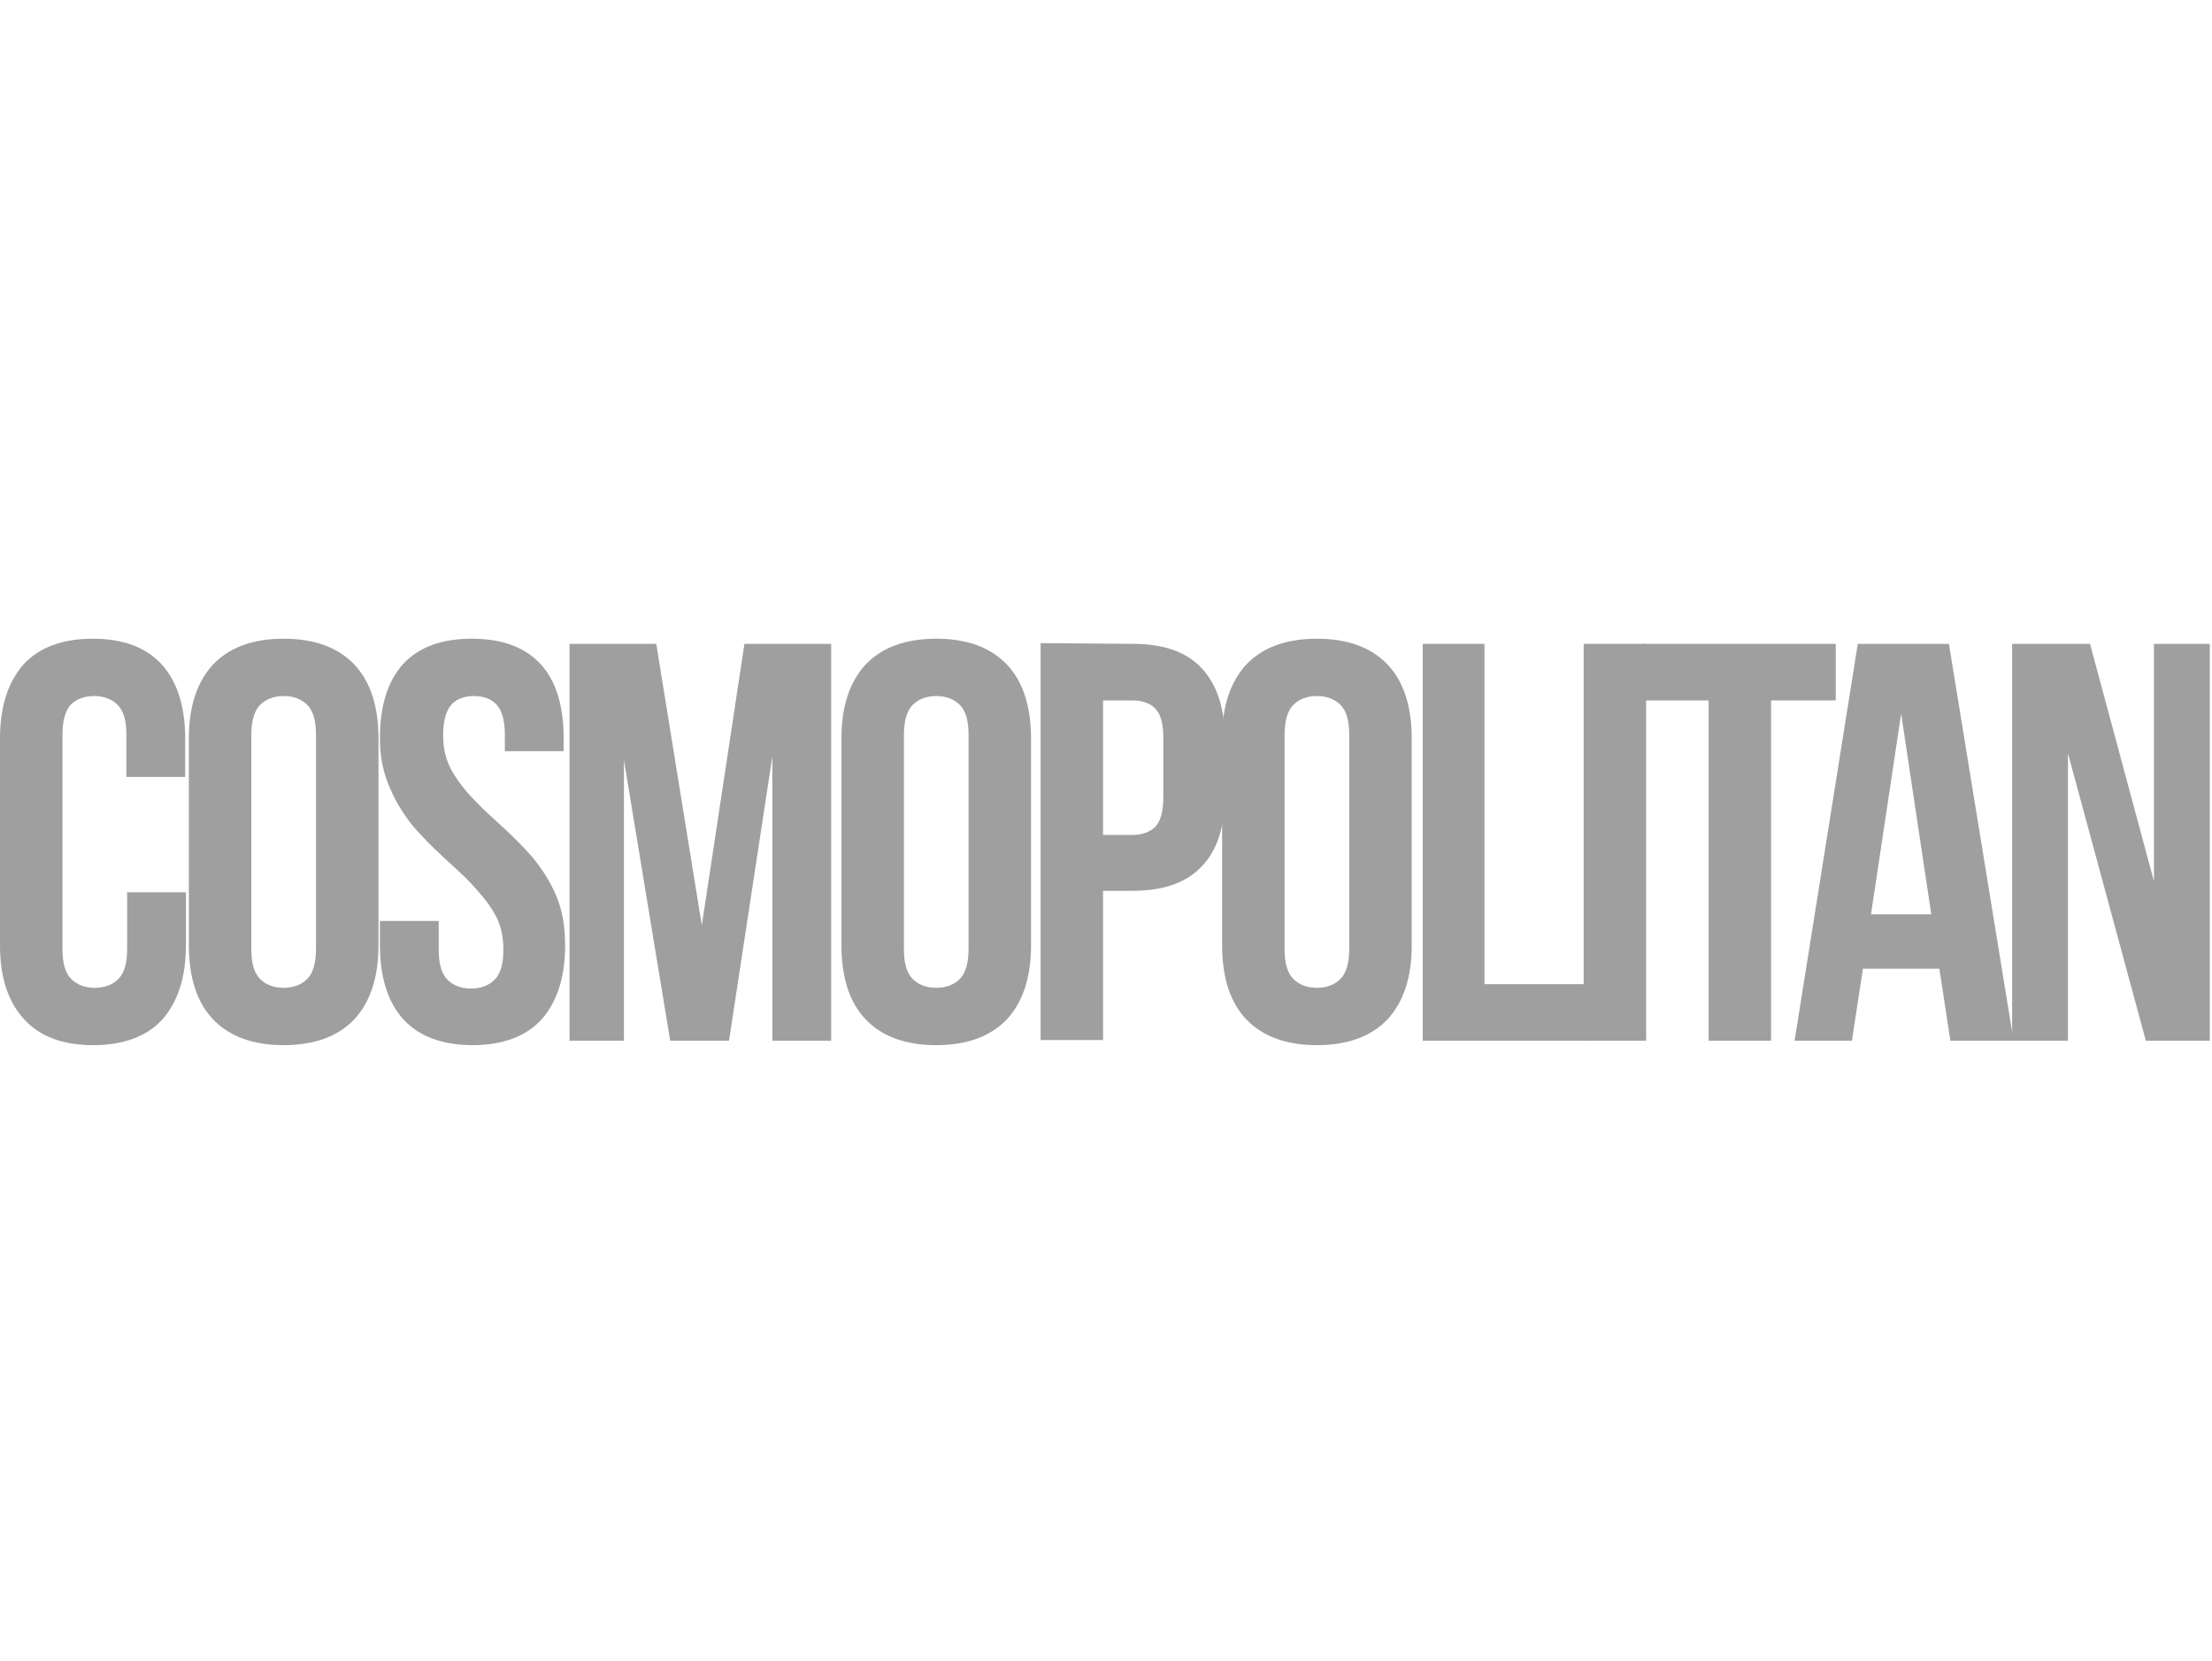 <?xml version="1.0" encoding="utf-8"?>
<!-- Generator: Adobe Illustrator 23.0.1, SVG Export Plug-In . SVG Version: 6.00 Build 0)  -->
<svg version="1.0" id="Layer_1" xmlns="http://www.w3.org/2000/svg" xmlns:xlink="http://www.w3.org/1999/xlink" x="0px" y="0px"
	 viewBox="0 0 301 226" style="enable-background:new 0 0 301 226;" xml:space="preserve">
<style type="text/css">
	.st0{fill:#9F9F9F;}
</style>
<g>
	<path class="st0" d="M25.3,121.4v7.2c0,4.4-1.1,7.7-3.2,10.1c-2.1,2.3-5.3,3.5-9.4,3.5c-4.2,0-7.3-1.2-9.4-3.5
		C1.1,136.3,0,133,0,128.6v-28.1c0-4.4,1.1-7.7,3.2-10.1c2.1-2.3,5.3-3.5,9.4-3.5c4.2,0,7.3,1.2,9.4,3.5s3.2,5.7,3.2,10.1v5.2h-8
		V100c0-2-0.4-3.3-1.2-4.1c-0.8-0.8-1.9-1.2-3.2-1.2s-2.4,0.4-3.2,1.2C8.9,96.7,8.5,98,8.5,100v29.1c0,2,0.4,3.3,1.2,4.1
		s1.9,1.2,3.2,1.2s2.4-0.4,3.2-1.2c0.8-0.8,1.2-2.1,1.2-4.1v-7.7C17.3,121.4,25.3,121.4,25.3,121.4z"/>
	<path class="st0" d="M25.7,100.5c0-4.4,1.1-7.7,3.3-10.1c2.2-2.3,5.4-3.5,9.6-3.5s7.4,1.2,9.6,3.5c2.2,2.3,3.3,5.7,3.3,10.1v28.1
		c0,4.4-1.1,7.7-3.3,10.1c-2.2,2.3-5.4,3.5-9.6,3.5s-7.4-1.2-9.6-3.5s-3.3-5.7-3.3-10.1C25.7,128.6,25.7,100.5,25.7,100.5z
		 M34.2,129.1c0,2,0.4,3.3,1.2,4.1s1.9,1.2,3.2,1.2s2.4-0.4,3.2-1.2s1.2-2.2,1.2-4.1V100c0-2-0.4-3.3-1.2-4.1
		c-0.8-0.8-1.9-1.2-3.2-1.2s-2.4,0.4-3.2,1.2c-0.8,0.8-1.2,2.2-1.2,4.1V129.1z"/>
	<path class="st0" d="M51.7,100.5c0-4.4,1-7.7,3.1-10.1c2.1-2.3,5.2-3.5,9.4-3.5s7.3,1.2,9.4,3.5s3.1,5.7,3.1,10.1v1.7h-8V100
		c0-2-0.4-3.3-1.1-4.1c-0.7-0.8-1.8-1.2-3.1-1.2c-1.3,0-2.4,0.4-3.1,1.2c-0.7,0.8-1.1,2.2-1.1,4.1s0.4,3.5,1.2,4.9s1.9,2.8,3.1,4
		c1.2,1.3,2.6,2.5,4,3.8s2.7,2.6,4,4.1c1.2,1.5,2.3,3.2,3.1,5.1c0.8,1.9,1.2,4.1,1.2,6.7c0,4.4-1.1,7.7-3.2,10.1
		c-2.1,2.3-5.3,3.5-9.4,3.5s-7.3-1.2-9.4-3.5c-2.1-2.3-3.2-5.7-3.2-10.1v-3.3h8v3.9c0,2,0.4,3.3,1.2,4.1s1.9,1.2,3.2,1.2
		c1.3,0,2.4-0.4,3.2-1.2c0.8-0.8,1.2-2.1,1.2-4.1c0-1.9-0.4-3.5-1.2-4.9c-0.8-1.4-1.9-2.7-3.1-4c-1.2-1.3-2.6-2.5-4-3.8
		s-2.7-2.6-4-4.1c-1.2-1.5-2.3-3.2-3.1-5.1C52.2,105.3,51.7,103.1,51.7,100.5z"/>
	<path class="st0" d="M95.5,125.9l5.8-38.3h11.8v54h-8v-38.7l-5.9,38.7h-8l-6.3-38.2v38.2h-7.4v-54h11.8L95.5,125.9z"/>
	<path class="st0" d="M114.5,100.5c0-4.4,1.1-7.7,3.3-10.1c2.2-2.3,5.4-3.5,9.6-3.5c4.2,0,7.4,1.2,9.6,3.5s3.3,5.7,3.3,10.1v28.1
		c0,4.4-1.1,7.7-3.3,10.1c-2.2,2.3-5.4,3.5-9.6,3.5c-4.2,0-7.4-1.2-9.6-3.5s-3.3-5.7-3.3-10.1V100.5z M123,129.1
		c0,2,0.4,3.3,1.2,4.1c0.8,0.8,1.9,1.2,3.2,1.2c1.3,0,2.4-0.4,3.2-1.2s1.2-2.2,1.2-4.1V100c0-2-0.4-3.3-1.2-4.1
		c-0.8-0.8-1.9-1.2-3.2-1.2s-2.4,0.4-3.2,1.2c-0.8,0.8-1.2,2.2-1.2,4.1V129.1z"/>
	<path class="st0" d="M154.1,87.6c4.3,0,7.4,1.1,9.5,3.4s3.1,5.6,3.1,9.9v7c0,4.4-1,7.7-3.1,9.9c-2.1,2.3-5.3,3.4-9.5,3.4h-4v20.3
		h-8.5v-54L154.1,87.6L154.1,87.6z M150.1,95.3v18.3h4c1.3,0,2.4-0.4,3.1-1.1c0.7-0.7,1.1-2.1,1.1-4v-8.1c0-2-0.4-3.3-1.1-4
		c-0.7-0.7-1.7-1.1-3.1-1.1C154.1,95.3,150.1,95.3,150.1,95.3z"/>
	<path class="st0" d="M166.3,100.5c0-4.4,1.1-7.7,3.3-10.1c2.2-2.3,5.4-3.5,9.6-3.5c4.2,0,7.4,1.2,9.6,3.5c2.2,2.3,3.3,5.7,3.3,10.1
		v28.1c0,4.4-1.1,7.7-3.3,10.1c-2.2,2.3-5.4,3.5-9.6,3.5c-4.2,0-7.4-1.2-9.6-3.5c-2.2-2.3-3.3-5.7-3.3-10.1V100.5z M174.8,129.1
		c0,2,0.4,3.3,1.2,4.1s1.9,1.2,3.2,1.2s2.4-0.4,3.2-1.2s1.2-2.2,1.2-4.1V100c0-2-0.4-3.3-1.2-4.1c-0.8-0.8-1.9-1.2-3.2-1.2
		s-2.4,0.4-3.2,1.2c-0.8,0.8-1.2,2.2-1.2,4.1V129.1z"/>
	<path class="st0" d="M193.5,87.6h8.5v46.3h14v7.7h-22.4v-54H193.5z"/>
	<path class="st0" d="M215.5,87.6h8.5v54h-8.5V87.6z"/>
	<path class="st0" d="M223.6,87.6h26.2v7.7H241v46.3h-8.5V95.3h-8.9V87.6z"/>
	<path class="st0" d="M274,141.6h-8.6l-1.5-9.8h-10.4l-1.5,9.8h-7.8l8.6-54h12.4L274,141.6z M254.6,124.4h8.2l-4.1-27.3L254.6,124.4
		z"/>
	<path class="st0" d="M281.4,102.5v39.1h-7.6v-54h10.6l8.7,32.3V87.6h7.6v54H292L281.4,102.5z"/>
</g>
</svg>
